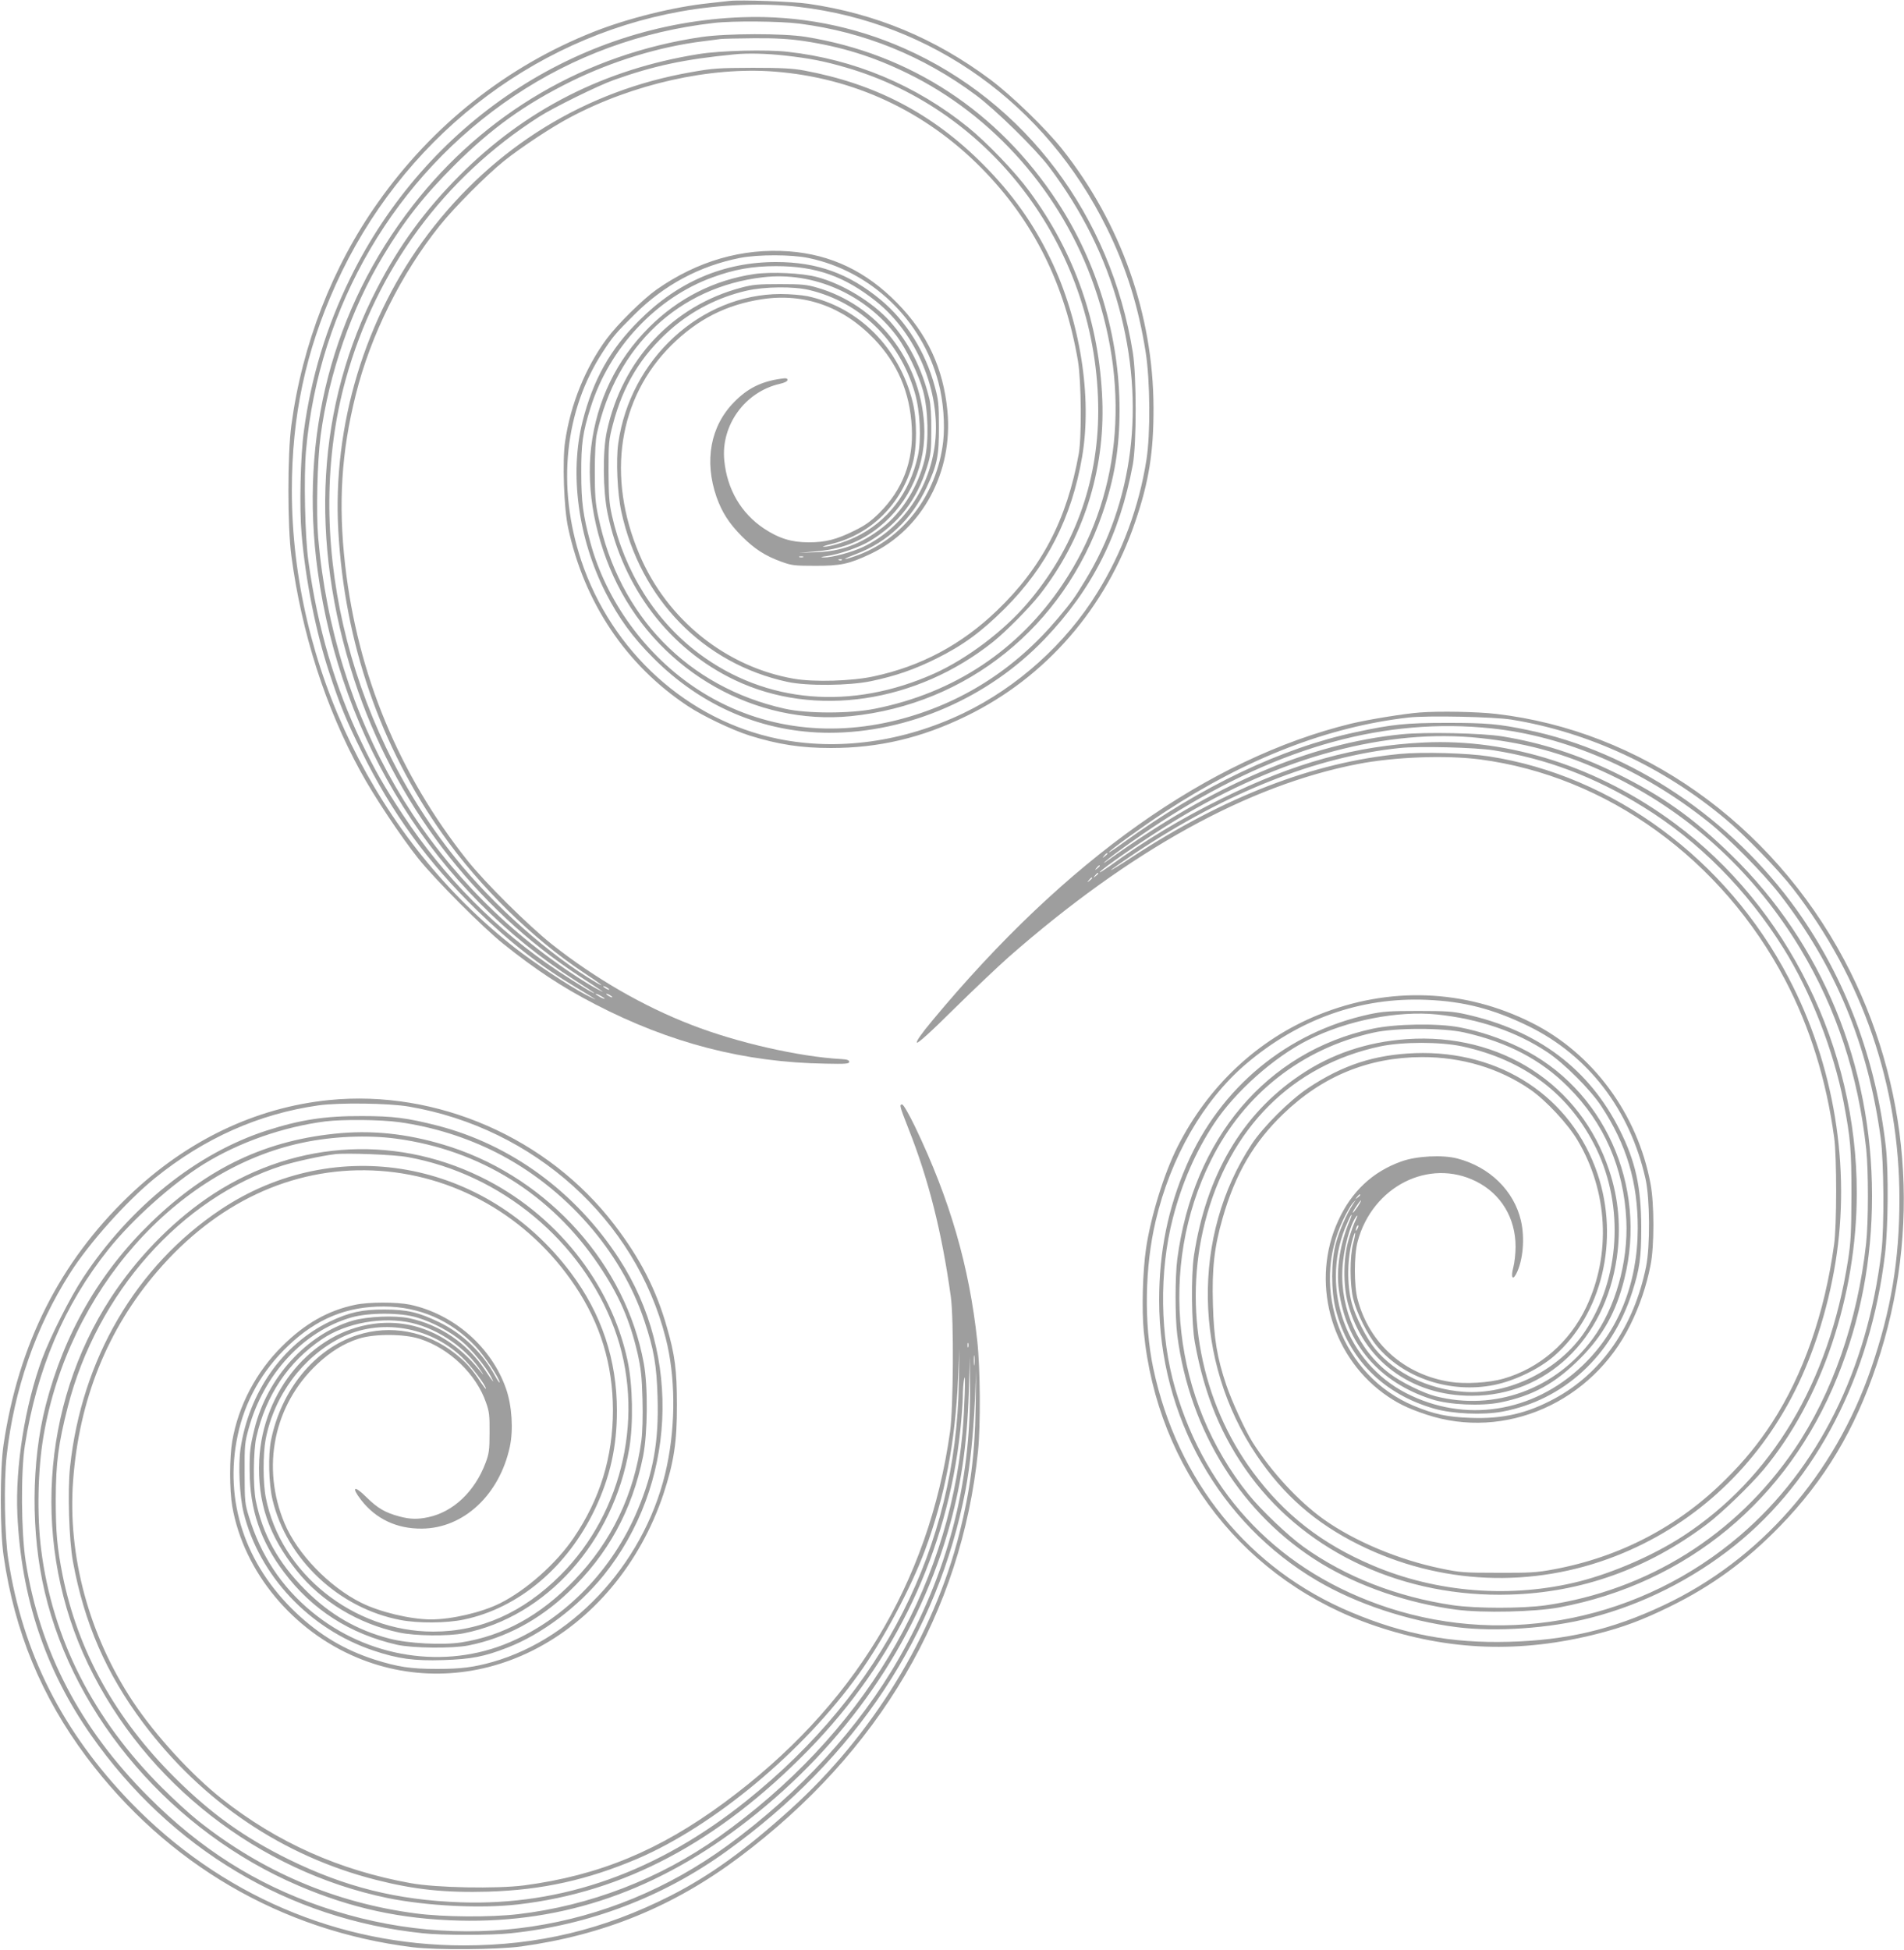 <?xml version="1.0" standalone="no"?>
<!DOCTYPE svg PUBLIC "-//W3C//DTD SVG 20010904//EN"
 "http://www.w3.org/TR/2001/REC-SVG-20010904/DTD/svg10.dtd">
<svg version="1.0" xmlns="http://www.w3.org/2000/svg"
 width="1250pt" height="1280pt" viewBox="0 0 1250 1280"
 preserveAspectRatio="xMidYMid meet">
<g transform="translate(0,1280) scale(0.1,-0.1)"
fill="#9e9e9e" stroke="none">
<path d="M4790 12794 c-19 -2 -80 -9 -135 -15 -232 -24 -533 -99 -758 -188
-568 -225 -1056 -611 -1415 -1119 -300 -423 -498 -933 -569 -1462 -26 -191
-26 -668 0 -860 68 -508 224 -994 454 -1414 84 -156 267 -431 379 -571 109
-137 426 -455 559 -561 211 -169 384 -283 600 -395 493 -256 983 -383 1515
-391 132 -3 155 -1 155 12 0 11 -13 16 -50 18 -277 15 -686 108 -984 224 -319
123 -634 306 -916 528 -157 125 -439 404 -559 555 -448 565 -718 1218 -800
1935 -46 404 -25 743 70 1120 97 389 297 792 551 1109 94 118 309 334 423 425
110 88 309 220 430 284 414 221 923 335 1345 302 519 -40 989 -259 1359 -634
340 -345 547 -760 633 -1266 22 -133 25 -496 5 -610 -78 -430 -241 -744 -537
-1028 -232 -223 -499 -366 -810 -432 -142 -31 -389 -38 -519 -16 -448 76 -837
388 -1018 816 -218 513 -139 1027 210 1374 173 171 360 266 595 302 276 42
531 -48 734 -259 156 -163 237 -352 249 -582 12 -221 -59 -408 -213 -562 -57
-56 -93 -82 -165 -117 -117 -58 -189 -76 -299 -76 -113 0 -196 26 -294 91
-150 100 -242 258 -260 447 -23 230 135 449 363 502 32 7 52 17 52 26 0 11
-10 13 -42 8 -130 -18 -220 -63 -308 -153 -156 -158 -198 -386 -116 -623 36
-101 81 -172 166 -258 84 -84 154 -129 262 -168 66 -24 87 -26 218 -26 168 -1
225 12 365 78 340 161 543 538 505 938 -27 281 -132 507 -330 709 -205 209
-434 318 -710 339 -306 22 -600 -62 -870 -251 -89 -63 -256 -227 -327 -323
-139 -188 -238 -431 -273 -675 -19 -125 -8 -439 20 -566 105 -490 380 -900
783 -1168 100 -67 294 -159 407 -195 189 -59 339 -82 535 -82 315 0 595 66
890 210 520 253 916 708 1108 1275 90 263 121 458 120 750 -2 609 -214 1209
-599 1695 -107 135 -335 356 -474 459 -362 270 -753 432 -1192 496 -100 15
-448 27 -518 19z m453 -39 c875 -102 1622 -638 2022 -1449 130 -263 210 -521
257 -821 29 -186 31 -534 5 -700 -48 -310 -160 -613 -323 -875 -207 -336 -526
-622 -880 -792 -395 -189 -823 -248 -1215 -168 -596 122 -1093 572 -1293 1170
-162 486 -110 985 143 1372 64 98 83 121 206 243 194 194 427 319 693 372 120
23 339 23 452 -1 410 -86 742 -405 851 -816 32 -120 44 -277 31 -389 -41 -352
-266 -644 -579 -752 -90 -31 -86 -21 7 14 209 80 365 228 463 437 70 149 82
207 81 400 0 146 -3 176 -27 263 -61 227 -187 429 -354 568 -208 173 -418 249
-688 249 -343 0 -645 -129 -900 -385 -190 -189 -301 -388 -370 -660 -87 -344
-30 -768 151 -1125 87 -169 177 -293 314 -430 318 -319 722 -490 1155 -490
517 0 1045 230 1413 615 313 327 493 684 579 1145 25 138 25 579 0 737 -144
898 -705 1644 -1502 1996 -332 147 -693 217 -1060 204 -1087 -38 -2077 -696
-2575 -1712 -157 -319 -258 -653 -305 -1005 -23 -168 -30 -507 -15 -675 26
-305 94 -644 180 -905 70 -214 111 -314 215 -525 198 -402 433 -725 756 -1040
219 -213 414 -365 652 -507 145 -87 160 -98 62 -47 -111 58 -340 210 -464 307
-911 712 -1464 1846 -1465 3002 0 489 90 912 288 1351 425 943 1277 1617 2266
1794 256 46 543 57 773 30z m4 -110 c423 -54 813 -212 1158 -468 128 -94 393
-354 482 -472 217 -288 368 -591 458 -920 176 -643 97 -1278 -223 -1799 -68
-112 -88 -139 -178 -246 -282 -335 -635 -559 -1048 -665 -470 -120 -931 -50
-1313 198 -340 220 -604 581 -708 969 -47 176 -59 262 -59 453 -1 193 10 267
61 429 123 392 431 721 800 855 144 53 263 74 418 74 263 0 451 -67 659 -233
264 -212 423 -592 385 -926 -33 -299 -215 -562 -474 -685 -72 -34 -204 -69
-254 -68 -29 1 -26 3 18 9 82 12 214 58 279 97 192 116 311 270 379 490 24 78
27 105 27 238 1 93 -4 171 -12 205 -50 205 -135 371 -261 512 -114 126 -310
245 -476 289 -100 27 -301 36 -414 20 -262 -39 -498 -158 -690 -350 -214 -214
-344 -483 -380 -786 -34 -286 29 -616 172 -901 290 -578 909 -927 1533 -865
762 77 1396 587 1652 1331 79 229 112 431 112 679 0 479 -146 968 -408 1366
-390 595 -966 972 -1652 1083 -148 24 -519 23 -685 -1 -759 -112 -1423 -500
-1894 -1105 -529 -680 -747 -1517 -625 -2402 153 -1117 772 -2098 1692 -2687
64 -41 119 -77 122 -80 12 -15 -106 57 -235 142 -403 268 -749 616 -1019 1025
-125 189 -186 296 -275 482 -172 360 -286 748 -346 1183 -23 160 -31 554 -16
726 84 950 586 1806 1366 2329 391 262 836 425 1310 479 123 15 436 12 562 -4z
m28 -114 c247 -37 455 -101 680 -211 567 -276 1017 -788 1229 -1399 242 -697
169 -1394 -206 -1954 -290 -434 -715 -716 -1233 -819 -162 -33 -447 -33 -593
0 -636 142 -1088 607 -1224 1260 -19 89 -23 139 -23 297 0 122 5 212 14 250
127 575 539 961 1090 1025 333 39 675 -113 881 -390 62 -84 142 -250 170 -355
34 -124 39 -332 11 -450 -42 -176 -149 -349 -278 -448 -143 -110 -271 -157
-438 -162 l-110 -4 105 9 c168 13 301 63 421 160 203 163 313 414 296 678 -28
423 -308 780 -703 894 -68 20 -102 23 -244 23 -141 0 -178 -3 -253 -23 -450
-119 -782 -473 -883 -944 -28 -130 -26 -388 5 -538 101 -489 407 -890 835
-1094 524 -250 1192 -151 1696 251 87 70 236 221 305 308 284 362 429 812 412
1275 -19 508 -181 972 -481 1377 -91 124 -277 318 -401 418 -341 276 -749 447
-1184 495 -138 16 -444 8 -584 -15 -616 -98 -1140 -364 -1572 -799 -225 -226
-394 -457 -539 -738 -397 -766 -448 -1652 -150 -2571 261 -800 789 -1494 1480
-1946 174 -114 179 -117 109 -80 -33 17 -107 63 -165 102 -963 643 -1557 1665
-1661 2857 -14 163 -6 505 16 670 54 407 204 840 411 1181 139 232 268 395
468 595 244 243 458 397 764 549 272 134 583 229 867 264 50 6 101 13 115 15
14 2 113 4 220 5 146 1 228 -4 325 -18z m-118 -96 c158 -18 252 -36 393 -77
976 -281 1661 -1214 1660 -2258 -1 -472 -161 -905 -465 -1260 -157 -184 -397
-364 -611 -461 -545 -244 -1105 -197 -1544 130 -287 215 -489 535 -573 909
-18 81 -21 130 -22 292 0 182 2 202 28 302 67 259 186 454 378 624 142 125
314 213 501 256 118 27 310 29 412 4 333 -80 591 -330 691 -671 36 -122 45
-308 21 -418 -54 -244 -201 -433 -411 -533 -71 -34 -173 -65 -210 -63 -11 0
15 9 57 19 258 64 458 263 530 529 29 107 29 284 0 401 -88 357 -354 624 -692
696 -36 7 -114 14 -175 14 -524 -1 -988 -427 -1066 -979 -16 -111 -6 -329 20
-449 125 -575 537 -998 1091 -1118 128 -28 408 -25 549 5 162 34 285 77 426
147 176 87 295 174 451 329 276 275 440 597 508 995 68 395 -13 899 -208 1302
-112 232 -251 427 -439 616 -331 334 -706 531 -1177 619 -75 14 -148 18 -340
18 -224 -1 -259 -3 -404 -29 -693 -121 -1292 -490 -1724 -1060 -415 -548 -630
-1256 -591 -1950 41 -735 274 -1411 686 -1993 242 -343 589 -684 920 -904 114
-75 156 -108 88 -69 -305 179 -674 505 -927 820 -719 897 -1000 2126 -718
3141 200 720 644 1323 1270 1723 92 59 388 205 490 241 261 93 462 136 790
168 86 9 215 6 337 -8z m116 -3292 c-7 -2 -19 -2 -25 0 -7 3 -2 5 12 5 14 0
19 -2 13 -5z m254 -19 c-3 -3 -12 -4 -19 -1 -8 3 -5 6 6 6 11 1 17 -2 13 -5z
m-1527 -2820 c0 -2 -9 0 -20 6 -11 6 -20 13 -20 16 0 2 9 0 20 -6 11 -6 20
-13 20 -16z m-30 -60 c0 -2 -13 2 -30 11 -16 9 -30 18 -30 21 0 2 14 -2 30
-11 17 -9 30 -18 30 -21z m50 10 c0 -2 -9 0 -20 6 -11 6 -20 13 -20 16 0 2 9
0 20 -6 11 -6 20 -13 20 -16z"/>
<path d="M9320 8123 c-104 -8 -337 -46 -450 -73 -935 -229 -1873 -894 -2749
-1949 -74 -89 -108 -138 -101 -145 6 -6 90 69 247 225 131 129 290 279 353
335 801 703 1575 1130 2295 1269 244 47 576 59 802 30 832 -109 1587 -655
2003 -1448 164 -313 270 -656 322 -1037 17 -127 17 -575 -1 -700 -62 -451
-203 -854 -408 -1170 -89 -136 -179 -247 -303 -370 -309 -309 -696 -512 -1133
-592 -105 -20 -155 -23 -362 -22 -222 0 -250 2 -374 28 -278 57 -568 179 -771
323 -168 121 -344 312 -468 508 -47 76 -136 268 -171 373 -60 176 -82 306 -88
529 -7 238 9 378 64 568 82 287 204 497 398 683 258 249 561 372 910 373 261
1 509 -73 713 -214 101 -70 245 -224 309 -332 199 -335 221 -749 57 -1095
-110 -232 -307 -402 -544 -470 -93 -27 -251 -36 -348 -21 -303 47 -531 250
-609 541 -24 89 -24 291 0 380 97 362 468 550 778 395 164 -82 259 -241 259
-429 0 -44 -7 -106 -15 -136 -17 -63 -5 -88 19 -42 45 87 58 234 31 350 -46
197 -206 352 -416 407 -97 26 -270 17 -369 -19 -188 -67 -327 -197 -414 -388
-181 -393 -55 -875 295 -1133 84 -62 158 -99 282 -140 517 -173 1091 80 1341
590 61 123 106 256 132 390 25 124 25 402 0 534 -85 459 -380 858 -781 1058
-441 221 -934 239 -1398 52 -398 -161 -725 -467 -927 -868 -89 -177 -175 -457
-206 -666 -22 -150 -29 -400 -15 -545 88 -909 667 -1645 1521 -1933 485 -164
952 -180 1455 -52 173 44 299 91 480 180 275 135 498 298 720 526 294 302 491
631 635 1059 298 884 221 1844 -213 2660 -479 898 -1339 1505 -2287 1614 -121
14 -372 19 -500 9z m605 -47 c504 -82 997 -311 1405 -654 126 -105 348 -334
439 -452 459 -591 701 -1296 701 -2040 0 -402 -55 -730 -185 -1110 -240 -701
-730 -1260 -1367 -1559 -336 -158 -634 -228 -1014 -238 -376 -10 -686 48
-1031 193 -675 282 -1144 861 -1302 1604 -61 291 -55 666 16 965 99 420 313
791 592 1030 348 296 751 440 1186 422 246 -10 439 -60 670 -173 393 -192 666
-549 768 -1002 29 -130 31 -440 4 -575 -80 -395 -292 -701 -602 -868 -180 -97
-339 -134 -550 -126 -152 5 -241 24 -373 79 -470 196 -685 762 -463 1223 21
44 48 91 60 105 l23 25 -21 -32 c-39 -58 -91 -177 -112 -258 -31 -117 -31
-307 0 -430 84 -326 312 -556 648 -652 120 -34 319 -43 447 -19 401 76 715
363 850 779 51 159 61 229 61 432 -1 264 -37 430 -142 639 -201 400 -538 653
-1010 758 -84 19 -129 22 -313 22 -186 0 -229 -3 -320 -22 -539 -117 -978
-479 -1200 -991 -122 -281 -180 -567 -180 -885 0 -763 396 -1465 1037 -1842
258 -152 596 -264 918 -305 254 -32 609 -8 876 61 340 87 669 252 949 476 537
431 890 1115 985 1909 21 168 24 549 6 705 -65 575 -264 1106 -583 1554 -430
603 -1086 1043 -1768 1184 -192 40 -270 47 -530 47 -271 0 -362 -10 -599 -61
-490 -105 -1014 -355 -1528 -727 -51 -37 -93 -65 -93 -62 0 10 226 173 370
267 536 351 1071 558 1597 618 123 14 561 5 678 -14z m-135 -57 c485 -50 993
-269 1425 -614 136 -108 361 -336 469 -475 366 -472 579 -984 663 -1600 21
-157 24 -583 5 -745 -93 -777 -415 -1424 -927 -1863 -645 -553 -1522 -733
-2310 -476 -706 231 -1194 733 -1400 1440 -100 344 -106 766 -15 1118 59 229
150 438 271 621 138 209 394 437 618 549 254 128 587 193 844 167 277 -29 523
-113 726 -248 112 -75 281 -244 353 -353 167 -254 241 -501 240 -805 -1 -362
-128 -676 -365 -901 -324 -308 -771 -377 -1157 -178 -387 200 -562 674 -399
1084 17 41 35 80 40 85 6 6 1 -11 -10 -37 -63 -149 -90 -317 -71 -456 47 -352
263 -606 610 -717 114 -37 323 -46 449 -21 215 44 362 125 526 290 150 151
235 304 289 521 154 613 -137 1255 -689 1520 -124 60 -257 105 -390 131 -142
28 -424 24 -575 -9 -694 -150 -1177 -720 -1281 -1512 -15 -115 -15 -383 0
-500 82 -634 427 -1181 942 -1496 251 -153 573 -263 889 -305 174 -23 517 -15
678 15 838 158 1497 703 1824 1511 153 377 228 769 228 1190 0 861 -328 1656
-921 2235 -253 247 -456 391 -762 541 -247 121 -486 198 -743 240 -132 22
-508 30 -662 14 -608 -61 -1234 -330 -1927 -826 -27 -20 -36 -24 -20 -10 55
49 290 214 426 299 731 459 1420 648 2109 576z m-70 -64 c329 -35 599 -115
901 -265 494 -247 907 -633 1200 -1120 237 -395 378 -826 431 -1312 15 -145
15 -481 -1 -623 -56 -507 -222 -984 -471 -1350 -382 -561 -962 -924 -1629
-1022 -156 -22 -456 -22 -612 0 -366 54 -706 186 -982 384 -100 72 -278 241
-359 342 -500 620 -598 1493 -247 2196 216 434 597 733 1067 837 142 32 454
32 594 1 285 -64 505 -179 683 -358 236 -235 366 -533 382 -874 13 -277 -72
-577 -221 -779 -244 -331 -642 -476 -1032 -377 -82 21 -227 93 -301 149 -204
154 -324 420 -310 686 7 132 50 292 92 346 10 11 8 3 -4 -23 -12 -23 -33 -81
-47 -130 -35 -118 -37 -296 -5 -418 99 -373 415 -609 816 -607 485 1 871 368
949 903 29 198 13 390 -50 578 -187 563 -712 903 -1328 860 -261 -18 -496 -97
-702 -237 -381 -257 -616 -659 -696 -1187 -19 -129 -16 -444 6 -565 63 -350
178 -626 366 -880 377 -508 1012 -798 1702 -777 470 13 905 169 1293 461 97
73 284 253 372 358 382 457 612 1140 613 1814 1 958 -453 1879 -1195 2429
-498 369 -1083 558 -1646 531 -446 -21 -851 -133 -1324 -366 -272 -134 -504
-274 -747 -450 -32 -22 -58 -39 -58 -36 0 15 314 231 505 346 684 413 1382
601 1995 535z m85 -80 c349 -55 663 -174 982 -371 365 -225 682 -545 922 -929
178 -284 329 -671 395 -1012 45 -238 51 -304 51 -608 -1 -248 -4 -310 -23
-430 -126 -802 -500 -1427 -1081 -1807 -193 -126 -455 -240 -680 -298 -446
-113 -938 -76 -1361 105 -332 141 -577 332 -783 610 -343 462 -461 1079 -316
1643 159 617 572 1031 1153 1154 146 30 390 30 533 0 412 -89 710 -316 883
-672 184 -381 155 -854 -74 -1199 -170 -255 -499 -419 -798 -397 -231 17 -448
122 -578 279 -58 70 -131 212 -155 302 -34 126 -31 297 7 428 19 63 20 33 2
-34 -23 -86 -23 -269 0 -364 23 -94 94 -237 155 -310 176 -212 483 -314 771
-256 136 28 295 105 393 190 314 273 431 763 285 1196 -170 504 -637 812
-1198 792 -267 -10 -475 -78 -702 -229 -119 -79 -295 -254 -370 -368 -396
-600 -383 -1426 31 -2041 177 -263 387 -447 673 -589 530 -263 1137 -289 1688
-73 492 193 894 555 1148 1033 136 254 240 573 292 892 102 626 -8 1298 -307
1868 -407 779 -1152 1329 -1968 1455 -143 22 -435 30 -585 16 -568 -55 -1151
-280 -1758 -677 -79 -52 -141 -90 -138 -85 3 5 77 56 163 114 595 396 1186
630 1733 687 125 13 497 4 615 -15z m-2535 -679 c0 -2 -8 -10 -17 -17 -16 -13
-17 -12 -4 4 13 16 21 21 21 13z m-50 -80 c0 -2 -8 -10 -17 -17 -16 -13 -17
-12 -4 4 13 16 21 21 21 13z m-10 -50 c0 -2 -8 -10 -17 -17 -16 -13 -17 -12
-4 4 13 16 21 21 21 13z m-40 -30 c0 -2 -8 -10 -17 -17 -16 -13 -17 -12 -4 4
13 16 21 21 21 13z m1760 -2080 c0 -2 -8 -10 -17 -17 -16 -13 -17 -12 -4 4 13
16 21 21 21 13z m-16 -76 c-15 -22 -29 -40 -31 -40 -5 0 3 15 29 53 30 43 31
32 2 -13z m-3 -147 c-12 -20 -14 -14 -5 12 4 9 9 14 11 11 3 -2 0 -13 -6 -23z"/>
<path d="M2160 5579 c-483 -49 -935 -265 -1316 -631 -453 -436 -723 -972 -821
-1633 -24 -167 -24 -560 1 -730 72 -496 248 -922 544 -1318 527 -703 1279
-1142 2142 -1249 154 -19 554 -16 710 5 544 75 1003 263 1435 587 919 690
1458 1609 1566 2665 17 170 15 538 -5 722 -53 493 -180 930 -408 1406 -39 81
-77 147 -85 147 -20 0 -17 -10 41 -158 132 -333 220 -682 278 -1102 21 -150
17 -731 -5 -890 -141 -995 -636 -1808 -1480 -2431 -428 -316 -824 -480 -1317
-545 -180 -23 -577 -16 -745 15 -466 84 -876 267 -1238 553 -201 159 -436 416
-584 638 -288 434 -430 956 -393 1451 39 531 226 994 553 1374 388 451 883
683 1412 662 533 -21 1024 -301 1330 -757 167 -249 248 -516 249 -815 0 -309
-85 -586 -258 -840 -113 -167 -311 -343 -483 -429 -120 -60 -317 -106 -453
-106 -135 0 -339 49 -460 110 -210 105 -418 321 -502 521 -154 368 -71 776
214 1044 87 82 176 137 273 168 104 33 300 32 403 -2 194 -63 370 -233 433
-418 21 -58 24 -86 23 -198 0 -114 -4 -138 -26 -197 -71 -189 -212 -322 -376
-357 -71 -15 -117 -14 -187 4 -95 25 -145 54 -218 126 -81 81 -104 71 -37 -16
96 -125 235 -191 400 -189 274 2 509 222 577 537 24 112 14 269 -24 379 -95
275 -343 492 -631 554 -88 18 -272 18 -361 -1 -177 -37 -329 -123 -477 -270
-171 -168 -289 -392 -329 -623 -19 -109 -19 -323 0 -431 75 -427 395 -815 820
-992 369 -154 781 -138 1150 46 395 197 707 570 860 1026 69 210 90 343 89
589 0 226 -13 326 -66 509 -70 246 -176 452 -344 671 -436 571 -1166 890
-1874 819z m526 -43 c820 -141 1486 -740 1684 -1518 64 -248 67 -559 9 -837
-125 -607 -591 -1132 -1144 -1290 -124 -35 -207 -46 -365 -46 -175 0 -258 13
-410 61 -197 63 -360 160 -516 307 -336 318 -474 737 -384 1163 47 226 161
428 334 592 186 177 384 257 626 256 234 -1 440 -91 602 -262 61 -65 158 -211
158 -237 0 -5 -14 15 -31 46 -81 149 -212 275 -364 349 -136 66 -212 84 -360
84 -146 1 -232 -18 -360 -79 -309 -148 -531 -465 -586 -835 -16 -111 -6 -310
20 -418 103 -416 433 -766 854 -907 162 -54 265 -68 457 -62 184 6 267 22 422
82 224 87 462 266 630 473 476 591 518 1440 102 2080 -285 438 -708 748 -1191
873 -200 51 -291 63 -498 63 -242 1 -403 -24 -624 -95 -459 -148 -895 -498
-1204 -964 -87 -132 -215 -386 -271 -536 -112 -305 -176 -706 -162 -1019 25
-546 183 -1020 484 -1450 522 -745 1296 -1208 2177 -1300 129 -14 452 -14 580
0 514 54 997 237 1413 537 850 610 1390 1427 1571 2373 29 155 51 360 61 585
l8 200 -3 -245 c-5 -311 -35 -542 -106 -824 -169 -671 -572 -1328 -1112 -1815
-296 -267 -529 -435 -787 -566 -437 -221 -867 -325 -1355 -325 -826 0 -1601
333 -2187 939 -447 463 -708 978 -803 1591 -25 159 -31 512 -11 687 48 431
190 841 414 1193 127 201 370 472 557 625 324 263 685 424 1075 479 133 19
464 15 596 -8z m-65 -102 c222 -31 442 -100 639 -200 452 -230 818 -646 970
-1103 63 -189 81 -291 87 -503 9 -289 -28 -495 -131 -740 -163 -391 -474 -712
-840 -868 -425 -182 -933 -103 -1300 201 -198 163 -335 371 -412 624 -26 85
-28 102 -28 285 -1 183 1 201 27 294 99 356 359 637 673 728 115 33 326 33
434 -1 102 -31 214 -91 291 -155 65 -53 162 -172 194 -236 24 -47 16 -38 -44
52 -115 171 -292 292 -494 335 -96 20 -275 12 -372 -16 -302 -89 -561 -374
-644 -709 -29 -119 -33 -148 -32 -277 1 -253 71 -461 226 -666 184 -245 431
-404 740 -475 101 -23 365 -26 470 -5 242 48 464 166 658 351 258 245 417 536
489 891 30 152 33 460 4 613 -118 642 -620 1204 -1263 1416 -250 82 -488 112
-725 92 -486 -42 -872 -224 -1247 -587 -339 -329 -570 -730 -691 -1200 -95
-371 -98 -839 -6 -1226 195 -827 842 -1575 1666 -1927 349 -149 671 -219 1055
-229 689 -17 1308 198 1898 660 639 500 1094 1156 1308 1885 87 298 128 572
139 922 l7 235 1 -210 c5 -630 -149 -1215 -466 -1770 -260 -455 -652 -883
-1126 -1229 -780 -569 -1752 -715 -2665 -401 -434 149 -795 378 -1136 720
-449 449 -715 959 -807 1550 -29 189 -32 580 -5 755 78 501 259 926 549 1289
159 199 420 432 626 560 232 143 520 244 798 280 115 14 364 12 485 -5z m-21
-108 c551 -74 1019 -366 1331 -830 133 -197 204 -360 255 -581 22 -99 28 -151
32 -301 3 -110 0 -215 -7 -269 -48 -355 -196 -665 -441 -918 -223 -232 -466
-365 -742 -408 -122 -19 -351 -7 -471 25 -214 55 -393 159 -553 320 -178 178
-281 366 -325 588 -18 90 -16 327 4 414 61 272 209 494 430 643 159 108 400
151 591 107 179 -42 357 -166 457 -320 17 -25 15 -25 -8 4 -191 237 -438 346
-702 310 -403 -55 -726 -440 -749 -893 -13 -276 62 -499 246 -727 162 -203
404 -349 672 -406 105 -23 324 -25 425 -5 541 107 982 600 1086 1212 28 165
23 419 -11 578 -109 511 -475 968 -965 1206 -587 286 -1258 232 -1800 -143
-239 -166 -461 -396 -628 -652 -460 -706 -517 -1639 -148 -2405 375 -779 1119
-1359 1966 -1534 256 -52 610 -70 855 -42 697 80 1316 409 1906 1012 573 587
914 1305 999 2104 8 77 15 174 16 215 0 41 4 95 9 120 11 59 2 -208 -11 -355
-98 -1049 -662 -1986 -1599 -2652 -389 -276 -847 -453 -1320 -508 -180 -21
-490 -19 -670 5 -528 69 -1009 274 -1430 609 -52 41 -158 138 -236 216 -452
450 -720 978 -794 1565 -28 225 -22 525 16 745 163 950 868 1749 1699 1924
197 42 427 52 615 27z m75 -121 c614 -111 1144 -550 1358 -1125 205 -552 63
-1204 -354 -1620 -246 -246 -525 -370 -834 -370 -525 0 -1004 383 -1100 880
-19 95 -19 287 -1 382 55 287 244 542 494 667 255 128 578 77 793 -126 61 -58
159 -186 159 -209 0 -5 -15 15 -34 43 -58 89 -99 134 -169 189 -187 147 -424
191 -642 120 -279 -90 -499 -359 -566 -691 -19 -97 -15 -285 10 -389 93 -391
436 -714 841 -790 114 -22 302 -21 415 3 360 75 680 345 861 725 100 212 144
409 144 646 0 335 -101 637 -303 906 -557 742 -1543 919 -2299 414 -555 -371
-912 -981 -988 -1688 -17 -156 -7 -483 19 -623 74 -403 218 -733 459 -1056
390 -521 920 -878 1532 -1033 252 -64 454 -85 735 -77 356 11 653 77 982 217
502 216 1085 701 1450 1210 159 221 344 567 436 815 130 350 199 711 217 1130
l8 190 -3 -220 c-18 -1078 -498 -2026 -1390 -2742 -584 -470 -1213 -693 -1880
-670 -419 15 -759 100 -1130 282 -292 144 -509 299 -746 535 -391 388 -638
834 -738 1330 -36 181 -45 282 -45 500 1 239 17 362 79 605 191 747 746 1372
1406 1583 85 27 253 64 349 76 75 9 388 -3 475 -19z m3682 -1247 c-3 -7 -5 -2
-5 12 0 14 2 19 5 13 2 -7 2 -19 0 -25z m40 -115 c-2 -16 -4 -3 -4 27 0 30 2
43 4 28 2 -16 2 -40 0 -55z"/>
</g>
</svg>
